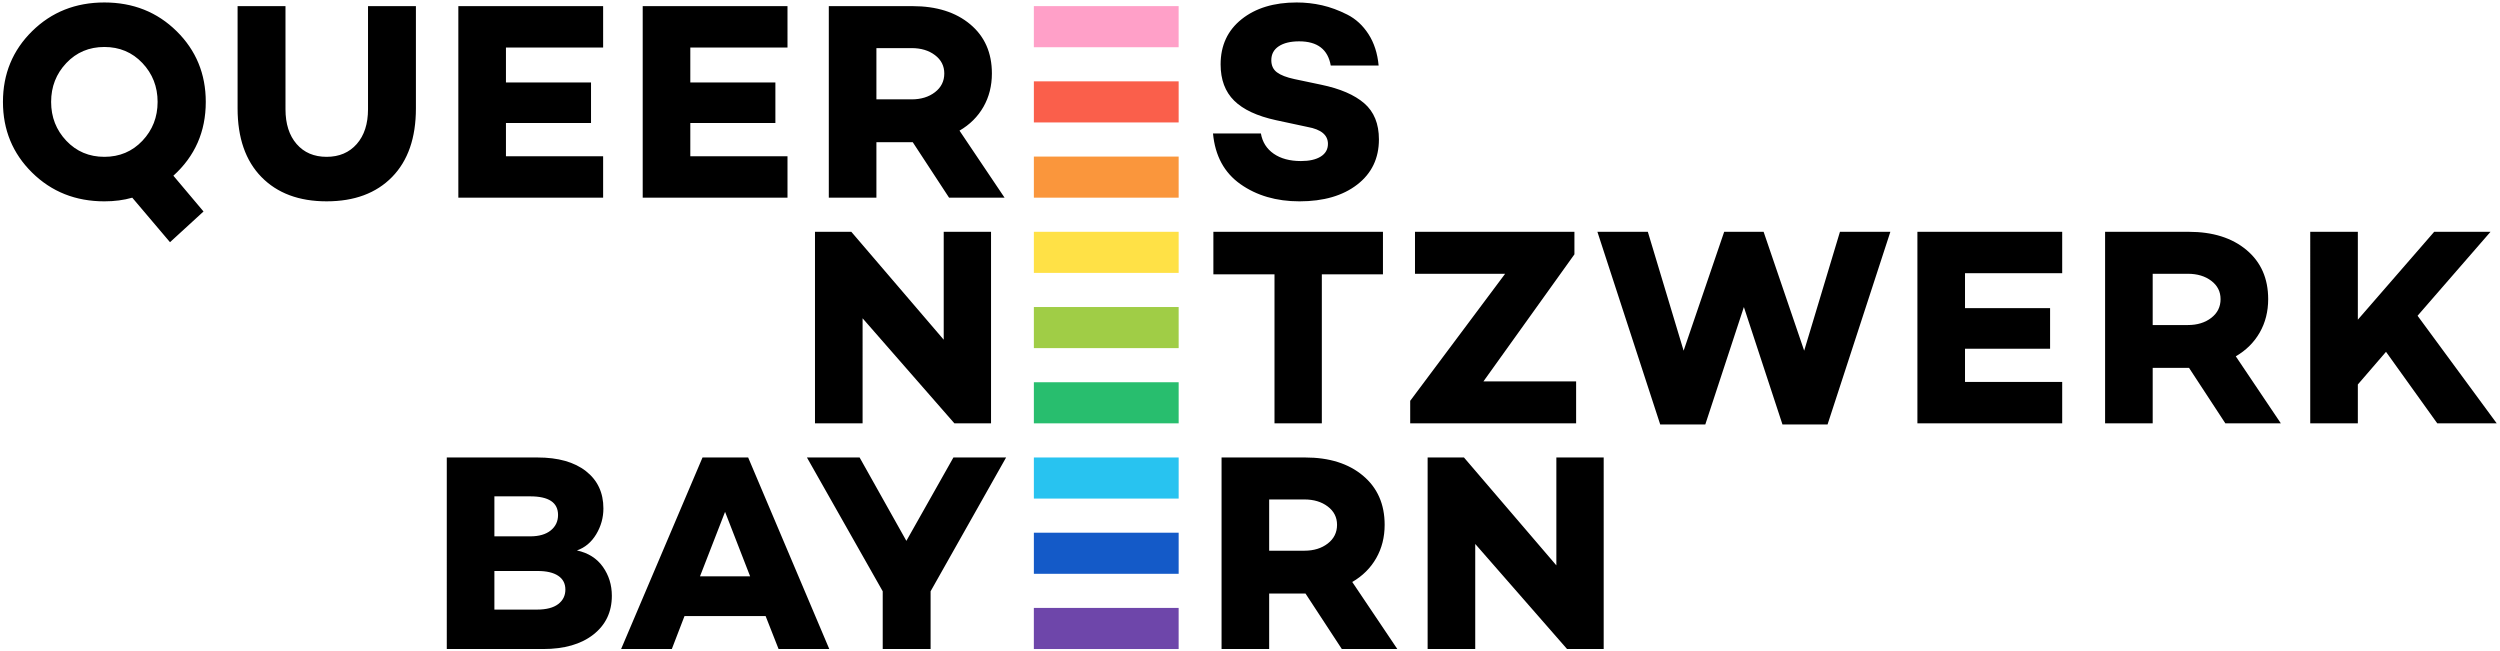 <?xml version="1.0" encoding="utf-8"?>
<!-- Generator: Adobe Illustrator 26.2.1, SVG Export Plug-In . SVG Version: 6.00 Build 0)  -->
<svg version="1.1" id="Ebene_1" xmlns="http://www.w3.org/2000/svg" xmlns:xlink="http://www.w3.org/1999/xlink" x="0px" y="0px"
	 viewBox="0 0 200.5 52.25" style="enable-background:new 0 0 200.5 52.25;" xml:space="preserve">
<style type="text/css">
	.st0{fill:#FFA0C8;}
	.st1{fill:#FA963C;}
	.st2{fill:#FA5F4B;}
	.st3{fill:#28BE6E;}
	.st4{fill:#FFE146;}
	.st5{fill:#A0CD46;}
	.st6{fill:#6E46AA;}
	.st7{fill:#28C3F0;}
	.st8{fill:#145AC8;}
</style>
<g>
	<rect x="82.915" y="0.491" class="st0" width="11.612" height="3.297"/>
	<rect x="82.916" y="12.557" class="st1" width="11.612" height="3.296"/>
	<rect x="82.916" y="6.524" class="st2" width="11.612" height="3.296"/>
	<rect x="82.916" y="30.656" class="st3" width="11.612" height="3.296"/>
	<rect x="82.916" y="18.59" class="st4" width="11.612" height="3.296"/>
	<rect x="82.916" y="24.623" class="st5" width="11.612" height="3.296"/>
	<rect x="82.915" y="48.755" class="st6" width="11.612" height="3.297"/>
	<rect x="82.916" y="36.69" class="st7" width="11.612" height="3.296"/>
	<rect x="82.916" y="42.723" class="st8" width="11.612" height="3.296"/>
	<path d="M199.74,18.59l-5.851,6.733l6.348,8.63h-4.767l-4.112-5.738l-2.259,2.62
		v3.118h-3.818V18.59h3.818v7.049l6.123-7.049H199.74z M103.993,0.198
		c-1.822,0-3.295,0.448-4.417,1.344c-1.122,0.896-1.683,2.105-1.683,3.626
		c0,1.22,0.362,2.188,1.085,2.903c0.723,0.716,1.845,1.239,3.366,1.57
		l2.53,0.543c1.084,0.195,1.627,0.647,1.627,1.355
		c0,0.437-0.192,0.776-0.576,1.017c-0.384,0.241-0.915,0.361-1.593,0.361
		c-0.889,0-1.615-0.196-2.18-0.587c-0.565-0.392-0.908-0.934-1.028-1.627h-3.841
		c0.166,1.792,0.9,3.148,2.203,4.067c1.303,0.918,2.88,1.378,4.733,1.378
		c1.928,0,3.472-0.448,4.631-1.344c1.16-0.897,1.74-2.105,1.74-3.626
		c0-1.25-0.392-2.214-1.175-2.892s-1.935-1.175-3.457-1.491l-2.146-0.452
		c-0.632-0.136-1.099-0.316-1.4-0.542c-0.302-0.226-0.452-0.55-0.452-0.972
		c0-0.482,0.199-0.854,0.598-1.118c0.4-0.264,0.946-0.395,1.638-0.395
		c1.461,0,2.305,0.647,2.531,1.943h3.84c-0.09-0.979-0.361-1.819-0.813-2.519
		c-0.452-0.701-1.02-1.224-1.706-1.571c-0.685-0.346-1.359-0.594-2.022-0.745
		C105.364,0.273,104.686,0.198,103.993,0.198 M101.787,44.167h2.824
		c0.753,0,1.378-0.192,1.875-0.576c0.497-0.384,0.745-0.884,0.745-1.502
		c0-0.602-0.248-1.092-0.745-1.468c-0.497-0.377-1.122-0.565-1.875-0.565h-2.824
		V44.167z M107.615,52.052l-2.914-4.451h-0.023h-2.891v4.451h-3.818V36.69h6.709
		c1.928,0,3.472,0.485,4.632,1.457c1.159,0.971,1.739,2.285,1.739,3.942
		c0,0.994-0.226,1.886-0.677,2.677c-0.452,0.791-1.092,1.427-1.921,1.909
		l3.615,5.377H107.615z M110.914,18.591H97.313v3.411h4.902v11.951h3.796V22.002
		h4.902V18.591z M118.972,30.587l7.297-10.189v-1.807h-12.787v3.366h7.23
		l-7.614,10.189v1.807h13.307v-3.366H118.972z M147.564,18.591l-2.869,9.534
		l-3.253-9.534h-3.163l-3.253,9.534l-2.87-9.534h-4.044l5.038,15.453h3.615
		l3.095-9.421l3.095,9.421h3.615l5.038-15.453H147.564z M165.388,21.912v-3.321
		h-11.612v15.362h11.612v-3.321h-7.794v-2.665h6.823v-3.254h-6.823v-2.801H165.388z
		 M172.646,26.068h2.824c0.753,0,1.378-0.192,1.875-0.576
		c0.497-0.384,0.745-0.884,0.745-1.502c0-0.602-0.248-1.092-0.745-1.468
		c-0.497-0.377-1.122-0.565-1.875-0.565h-2.824V26.068z M178.474,33.953l-2.914-4.451
		h-0.023h-2.891v4.451h-3.818v-15.362h6.709c1.928,0,3.472,0.485,4.632,1.457
		c1.16,0.971,1.739,2.285,1.739,3.942c0,0.994-0.226,1.886-0.677,2.677
		c-0.452,0.791-1.092,1.427-1.921,1.909l3.615,5.377H178.474z M124.82,36.69v8.653
		l-7.41-8.653h-2.914v15.362h3.818v-8.427l7.365,8.427h2.937V36.69H124.82z
		 M80.689,36.69l-6.055,10.731v4.631h-3.84v-4.631l-6.078-10.731h4.225l3.75,6.687
		l3.773-6.687H80.689z M70.288,7.969h2.824c0.753,0,1.378-0.192,1.875-0.576
		c0.497-0.384,0.745-0.884,0.745-1.502c0-0.602-0.248-1.092-0.745-1.468
		c-0.497-0.377-1.122-0.565-1.875-0.565h-2.824V7.969z M76.116,15.854l-2.914-4.451
		h-0.023h-2.891v4.451H66.47V0.492h6.709c1.928,0,3.472,0.485,4.632,1.457
		c1.16,0.971,1.739,2.285,1.739,3.942c0,0.994-0.226,1.886-0.677,2.677
		c-0.452,0.791-1.092,1.427-1.921,1.909l3.615,5.377H76.116z M75.686,18.591v8.653
		l-7.41-8.653h-2.914v15.362h3.818V25.527l7.364,8.426h2.937v-15.362H75.686z
		 M33.356,0.491h-3.841v8.269c0,1.174-0.301,2.104-0.903,2.79
		c-0.603,0.685-1.409,1.028-2.418,1.028s-1.811-0.343-2.406-1.028
		c-0.595-0.686-0.892-1.616-0.892-2.79V0.491h-3.841v8.201
		c0,2.364,0.637,4.198,1.909,5.501c1.273,1.303,3.016,1.954,5.23,1.954
		c2.229,0,3.98-0.651,5.253-1.954c1.273-1.303,1.909-3.137,1.909-5.501V0.491z
		 M4.1,8.173c0,1.22,0.407,2.259,1.22,3.118
		c0.813,0.858,1.83,1.287,3.05,1.287s2.237-0.429,3.05-1.287
		c0.813-0.859,1.22-1.898,1.22-3.118c0-1.22-0.407-2.259-1.22-3.118
		c-0.813-0.858-1.83-1.287-3.05-1.287s-2.237,0.429-3.05,1.287
		C4.507,5.914,4.1,6.953,4.1,8.173 M16.503,8.173
		c0,2.38-0.866,4.353-2.598,5.919l2.417,2.869l-2.688,2.463l-3.027-3.57
		c-0.678,0.196-1.424,0.294-2.237,0.294c-2.304,0-4.236-0.768-5.795-2.304
		c-1.559-1.537-2.338-3.427-2.338-5.671c0-2.244,0.779-4.134,2.338-5.671
		c1.559-1.536,3.491-2.304,5.795-2.304s4.236,0.768,5.795,2.304
		C15.724,4.039,16.503,5.929,16.503,8.173 M36.759,0.491v15.362h11.612v-3.321H40.577
		V9.866h6.823V6.614H40.577V3.812h7.794V0.491H36.759z M51.545,0.491v15.362h11.612
		v-3.321h-7.794V9.866h6.823V6.614h-6.823V3.812h7.794V0.491H51.545z
		 M43.061,48.889c0.753,0,1.322-0.147,1.706-0.44
		c0.384-0.294,0.576-0.682,0.576-1.164c0-0.482-0.192-0.851-0.576-1.107
		c-0.384-0.256-0.93-0.384-1.638-0.384h-3.479v3.095H43.061 M39.65,39.807v3.208
		h2.869c0.708,0,1.257-0.158,1.649-0.474c0.392-0.316,0.587-0.73,0.587-1.243
		c0-0.994-0.745-1.491-2.236-1.491H39.65z M46.269,44.145
		c0.904,0.196,1.596,0.633,2.078,1.31c0.482,0.678,0.723,1.454,0.723,2.327
		c0,1.296-0.493,2.331-1.479,3.107c-0.987,0.775-2.331,1.163-4.033,1.163h-7.726
		V36.69h7.274c1.657,0,2.952,0.365,3.886,1.095
		c0.934,0.731,1.401,1.729,1.401,2.994c0,0.738-0.192,1.427-0.576,2.067
		C47.432,43.486,46.917,43.919,46.269,44.145 M56.139,46.224h4.022l-2.011-5.174
		L56.139,46.224z M60.002,36.69l6.506,15.362h-4.066l-1.039-2.643h-6.506
		l-1.017,2.643H49.813l6.529-15.362H60.002z"/>
</g>
</svg>
